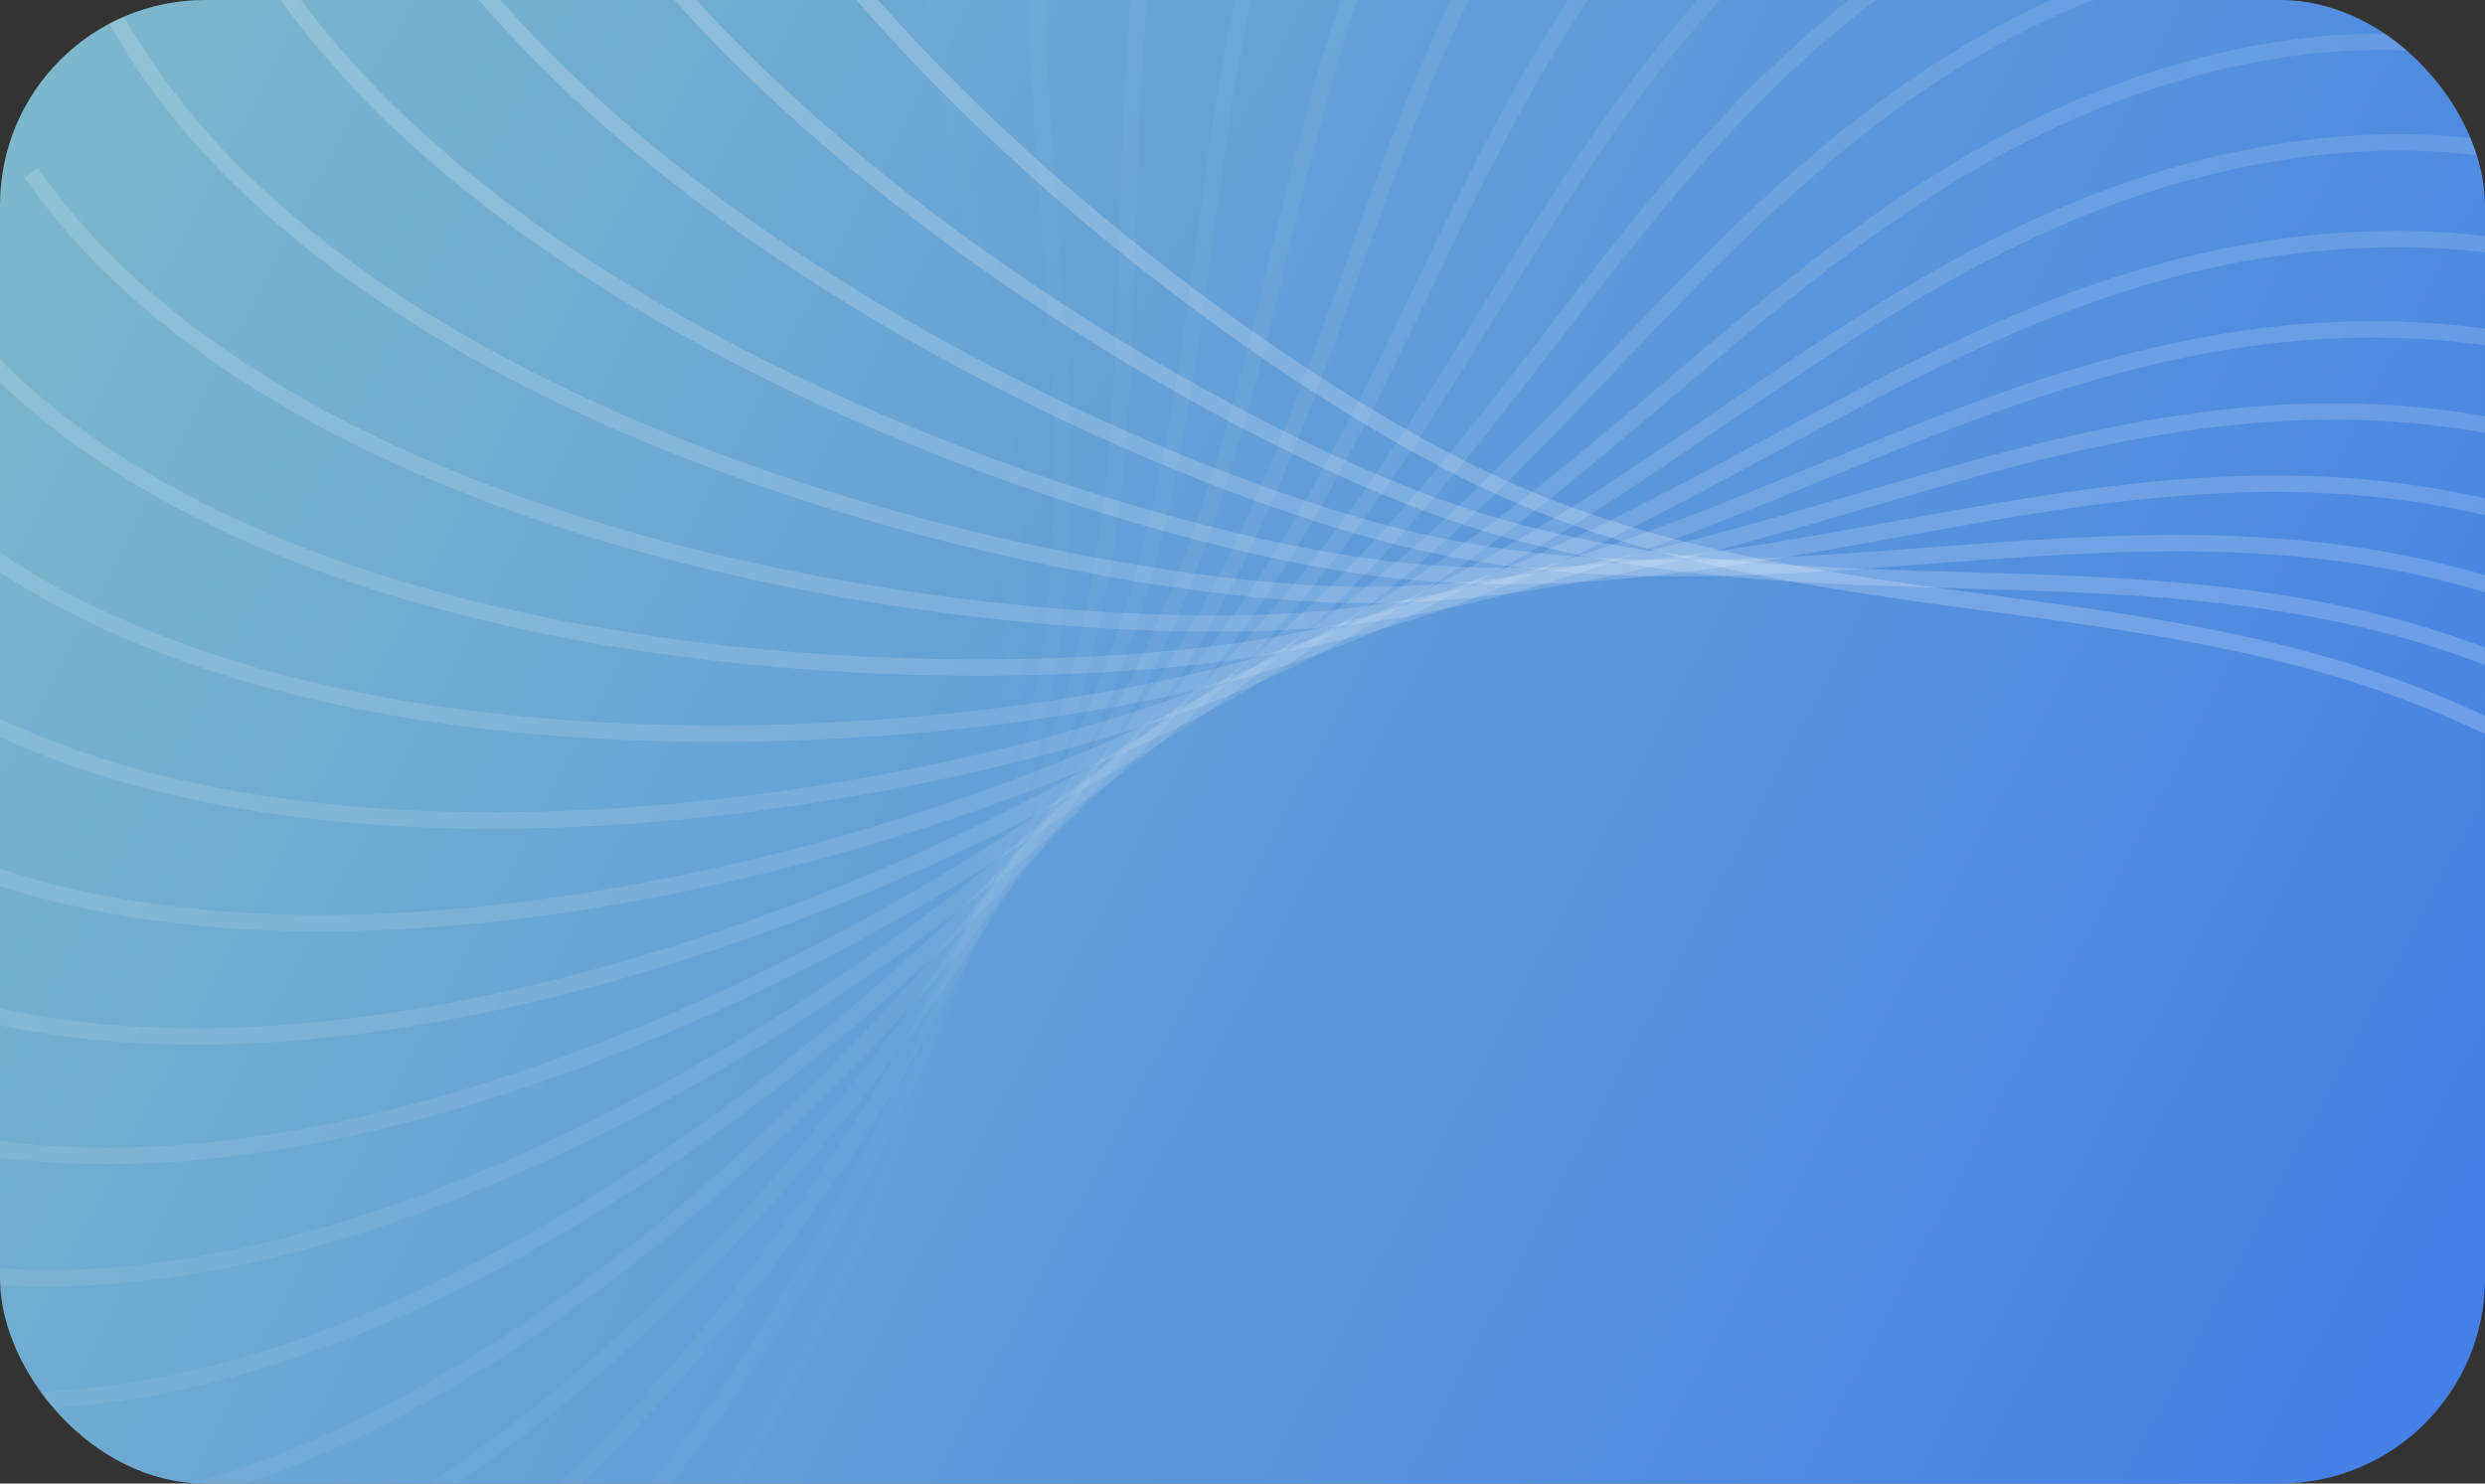 <svg width="268" height="160" viewBox="0 0 268 160" fill="none" xmlns="http://www.w3.org/2000/svg">
<rect x="0" y="0" width="268" height="160" fill="#333333" stroke="none"/>
<g clip-path="url(#clip0_1_2843)">
<rect width="268" height="160" rx="22.116" fill="url(#paint0_linear_1_2843)"/>
<g style="mix-blend-mode:soft-light">
<path opacity="0.053" d="M151.643 -89.528C139.803 -89.386 113.585 -80.41 103.435 -45.645C90.748 -2.188 114.068 35.308 108.753 78.498C104.83 110.375 79.29 185.036 32.709 204.588" stroke="white" stroke-opacity="0.2" stroke-width="1.768"/>
<path opacity="0.105" d="M171.796 -83.457C160.006 -84.553 132.993 -78.367 119.265 -44.853C102.106 -2.961 121.378 36.768 111.578 79.166C104.344 110.458 71.14 182.04 22.77 196.616" stroke="white" stroke-opacity="0.2" stroke-width="1.768"/>
<path opacity="0.158" d="M191.151 -75.844C179.539 -78.166 152.028 -74.837 134.872 -42.942C113.428 -3.073 128.442 38.453 114.263 79.594C103.799 109.959 63.294 177.677 13.665 187.118" stroke="white" stroke-opacity="0.2" stroke-width="1.768"/>
<path opacity="0.211" d="M209.55 -66.78C198.245 -70.303 170.537 -69.868 150.141 -39.941C124.646 -2.532 135.237 40.335 116.836 79.769C103.255 108.874 55.893 171.988 5.55 176.189" stroke="white" stroke-opacity="0.2" stroke-width="1.768"/>
<path opacity="0.263" d="M226.847 -56.374C215.973 -61.059 188.371 -63.523 164.958 -35.892C135.693 -1.353 141.745 42.387 119.323 79.681C102.774 107.207 49.074 165.024 -1.432 163.94" stroke="white" stroke-opacity="0.2" stroke-width="1.768"/>
<path opacity="0.316" d="M242.909 -44.747C232.584 -50.544 205.39 -55.88 179.218 -30.847C146.502 0.444 147.949 44.577 121.752 79.323C102.416 104.968 42.967 156.855 -7.149 150.498" stroke="white" stroke-opacity="0.2" stroke-width="1.768"/>
<path opacity="0.368" d="M257.613 -32.037C247.951 -38.881 221.464 -47.03 192.818 -24.87C157.011 2.83 153.837 46.872 124.151 78.689C102.241 102.173 37.694 147.562 -11.484 136.001" stroke="white" stroke-opacity="0.2" stroke-width="1.768"/>
<path opacity="0.421" d="M270.855 -18.39C261.961 -26.207 236.471 -37.08 205.666 -18.035C167.16 5.77 159.399 49.239 126.55 77.779C102.305 98.843 33.367 137.237 -14.332 120.599" stroke="white" stroke-opacity="0.2" stroke-width="1.768"/>
<path opacity="0.474" d="M282.544 -3.965C274.516 -12.669 250.302 -26.146 217.675 -10.426C176.891 9.224 164.63 51.644 128.978 76.593C102.663 95.008 30.09 125.986 -15.609 104.452" stroke="white" stroke-opacity="0.2" stroke-width="1.768"/>
<path opacity="0.526" d="M292.608 11.072C285.533 1.577 262.861 -14.358 228.77 -2.134C186.155 13.145 169.527 54.05 131.462 75.137C103.367 90.7 27.953 113.922 -15.245 87.73" stroke="white" stroke-opacity="0.2" stroke-width="1.768"/>
<path opacity="0.579" d="M300.992 26.548C294.948 16.365 274.065 -1.852 238.883 6.741C194.905 17.482 174.092 56.425 134.032 73.417C104.464 85.959 27.036 101.17 -13.188 70.606" stroke="white" stroke-opacity="0.2" stroke-width="1.768"/>
<path opacity="0.632" d="M307.658 42.284C302.712 31.525 283.848 11.225 247.96 16.093C203.1 22.178 178.331 58.733 136.713 71.445C105.996 80.827 27.402 87.862 -9.406 53.26" stroke="white" stroke-opacity="0.2" stroke-width="1.768"/>
<path opacity="0.684" d="M312.589 58.1C308.795 46.883 292.156 24.722 255.956 25.812C210.706 27.175 182.251 60.94 139.533 69.232C108.004 75.352 29.105 74.133 -3.885 35.874" stroke="white" stroke-opacity="0.2" stroke-width="1.768"/>
<path opacity="0.737" d="M315.787 73.813C313.186 62.261 298.954 38.483 262.839 35.783C217.694 32.408 185.866 63.014 142.515 66.795C110.519 69.586 32.179 60.126 3.37 18.628" stroke="white" stroke-opacity="0.2" stroke-width="1.768"/>
<path opacity="0.789" d="M317.27 89.244C315.891 77.483 304.224 52.347 268.588 45.887C224.043 37.812 189.19 64.923 145.681 64.152C113.569 63.583 36.648 45.987 12.333 1.705" stroke="white" stroke-opacity="0.2" stroke-width="1.768"/>
<path opacity="0.842" d="M317.08 104.214C316.937 92.374 307.961 66.156 273.196 56.006C229.74 43.319 192.243 66.639 149.053 61.324C117.176 57.401 42.516 31.861 22.963 -14.72" stroke="white" stroke-opacity="0.2" stroke-width="1.768"/>
<path opacity="0.895" d="M315.272 118.551C316.368 106.761 310.181 79.748 276.667 66.02C234.775 48.861 195.046 68.133 152.649 58.333C121.357 51.099 49.775 17.895 35.198 -30.475" stroke="white" stroke-opacity="0.2" stroke-width="1.768"/>
<path opacity="0.947" d="M311.921 132.09C314.244 120.479 310.915 92.967 279.019 75.811C239.15 54.367 197.625 69.381 156.484 55.203C126.119 44.738 58.4 4.233 48.96 -45.396" stroke="white" stroke-opacity="0.2" stroke-width="1.768"/>
<path d="M307.121 144.673C310.644 133.368 310.209 105.659 280.282 85.264C242.873 59.769 200.005 70.36 160.572 51.959C131.467 38.378 68.353 -8.984 64.152 -59.327" stroke="white" stroke-opacity="0.2" stroke-width="1.768"/>
</g>
</g>
<defs>
<linearGradient id="paint0_linear_1_2843" x1="-13.57" y1="-7.568" x2="275.867" y2="145.083" gradientUnits="userSpaceOnUse">
<stop stop-color="#81BCCA"/>
<stop offset="1" stop-color="#427EE6"/>
</linearGradient>
<clipPath id="clip0_1_2843">
<rect width="268" height="160" rx="22.116" fill="white"/>
</clipPath>
</defs>
</svg>
